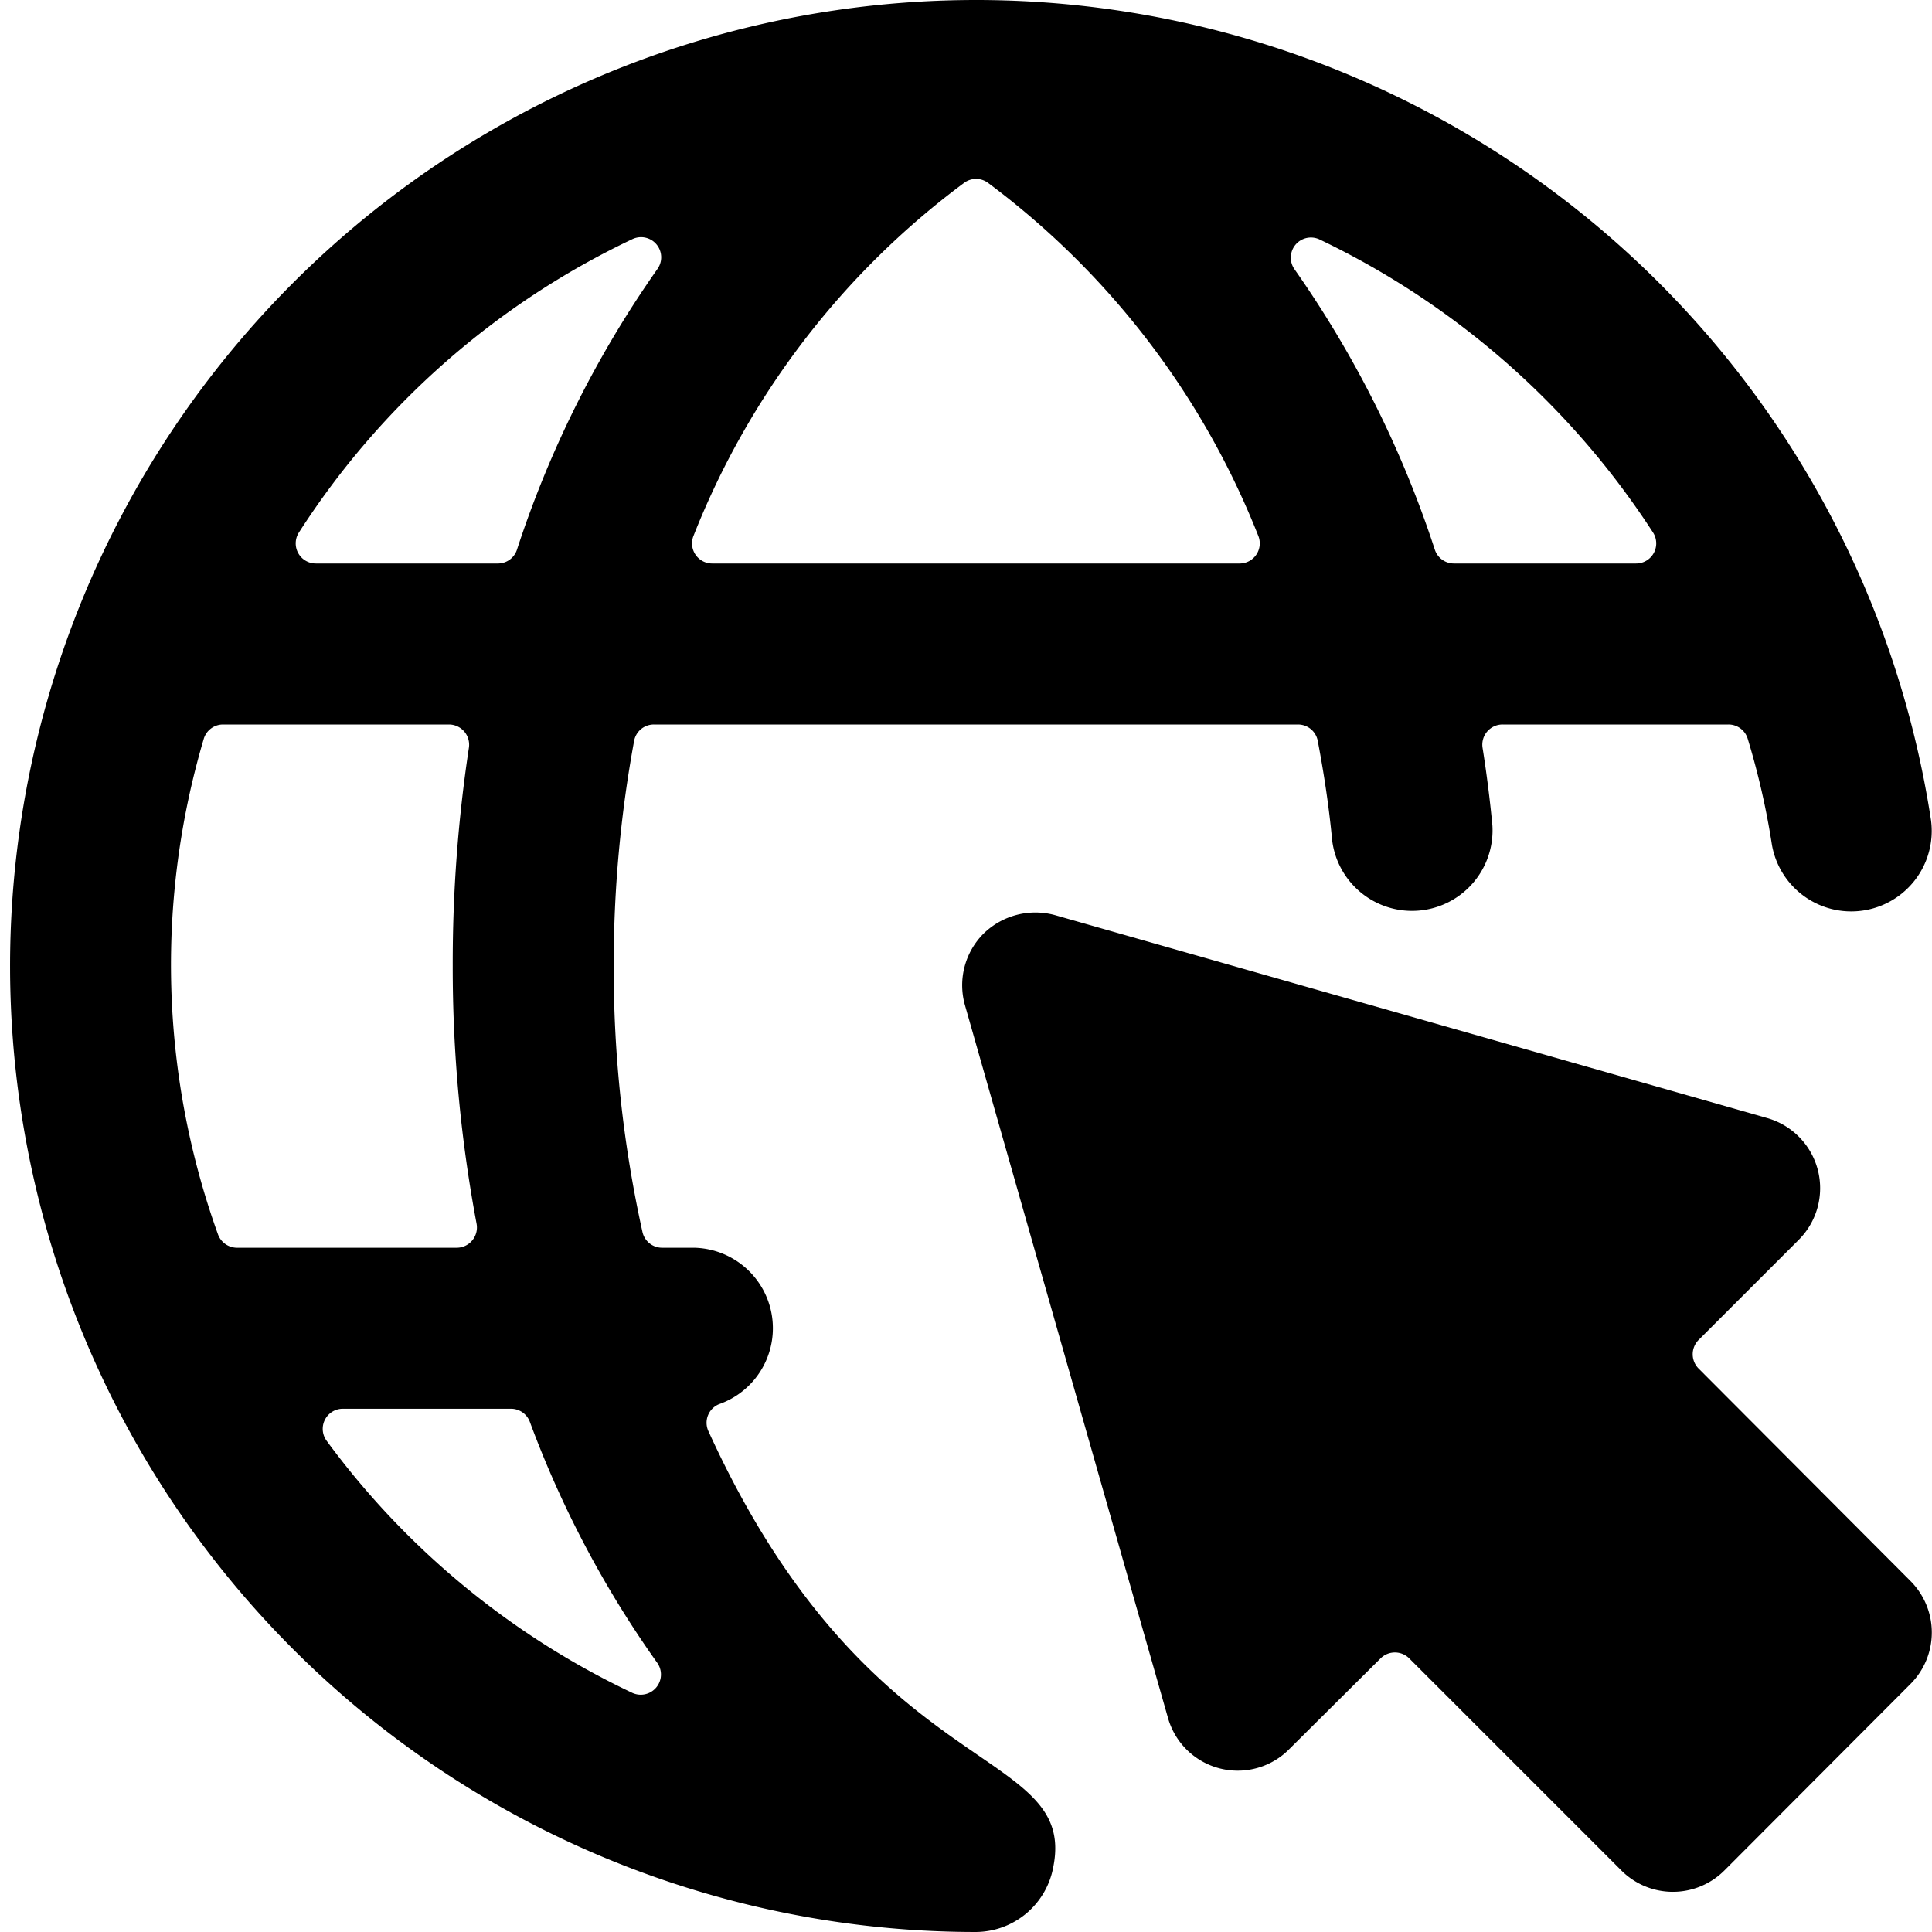 <svg xmlns="http://www.w3.org/2000/svg" viewBox="0 0 24 24" id="Bold"><path d="M23.731,20.921a.905.905,0,0,0,0-1.283L21.1,17a.252.252,0,0,1,0-.354L22.346,15.4a.906.906,0,0,0-.393-1.511l-8.845-2.52a.921.921,0,0,0-.892.231.907.907,0,0,0-.229.887l2.52,8.846a.9.9,0,0,0,1.511.393L17.151,20.6a.252.252,0,0,1,.354,0l2.635,2.635a.905.905,0,0,0,1.282,0Z"/><path d="M8.8,17.778a.249.249,0,0,1,.147-.34A1,1,0,0,0,8.624,15.5h-.4a.25.25,0,0,1-.244-.2A15.128,15.128,0,0,1,7.624,12a15.284,15.284,0,0,1,.254-2.8A.249.249,0,0,1,8.124,9h8a.249.249,0,0,1,.245.2c.075.395.138.8.18,1.242a1,1,0,0,0,1.99-.189c-.032-.334-.073-.655-.123-.969A.251.251,0,0,1,18.667,9h2.805a.249.249,0,0,1,.239.178,9.485,9.485,0,0,1,.3,1.313,1,1,0,0,0,1.977-.3A12,12,0,1,0,12.122,24h0a.984.984,0,0,0,.963-.811C13.384,21.668,10.809,22.186,8.8,17.778ZM5.92,15.2a.252.252,0,0,1-.246.3H2.944a.252.252,0,0,1-.236-.166,9.886,9.886,0,0,1-.177-6.155A.25.25,0,0,1,2.771,9H5.577a.251.251,0,0,1,.248.288A17.866,17.866,0,0,0,5.624,12,17.181,17.181,0,0,0,5.92,15.2ZM8.847,7a.25.25,0,0,1-.231-.346A10.055,10.055,0,0,1,11.98,2.269a.249.249,0,0,1,.29,0,10.089,10.089,0,0,1,3.36,4.385A.25.25,0,0,1,15.4,7Zm11.687-.386a.25.25,0,0,1-.21.386H18.061a.25.25,0,0,1-.237-.172,13.188,13.188,0,0,0-1.743-3.483.25.25,0,0,1,.312-.37A10.153,10.153,0,0,1,20.534,6.614ZM7.857,2.97a.25.25,0,0,1,.311.37A13.15,13.15,0,0,0,6.422,6.828.249.249,0,0,1,6.185,7H3.923a.25.25,0,0,1-.21-.385A10.035,10.035,0,0,1,7.857,2.97ZM4.059,17.9a.25.25,0,0,1,.2-.4H6.348a.25.25,0,0,1,.234.163,12.852,12.852,0,0,0,1.583,2.994.251.251,0,0,1-.311.372A10.048,10.048,0,0,1,4.059,17.9Z"/></svg>
